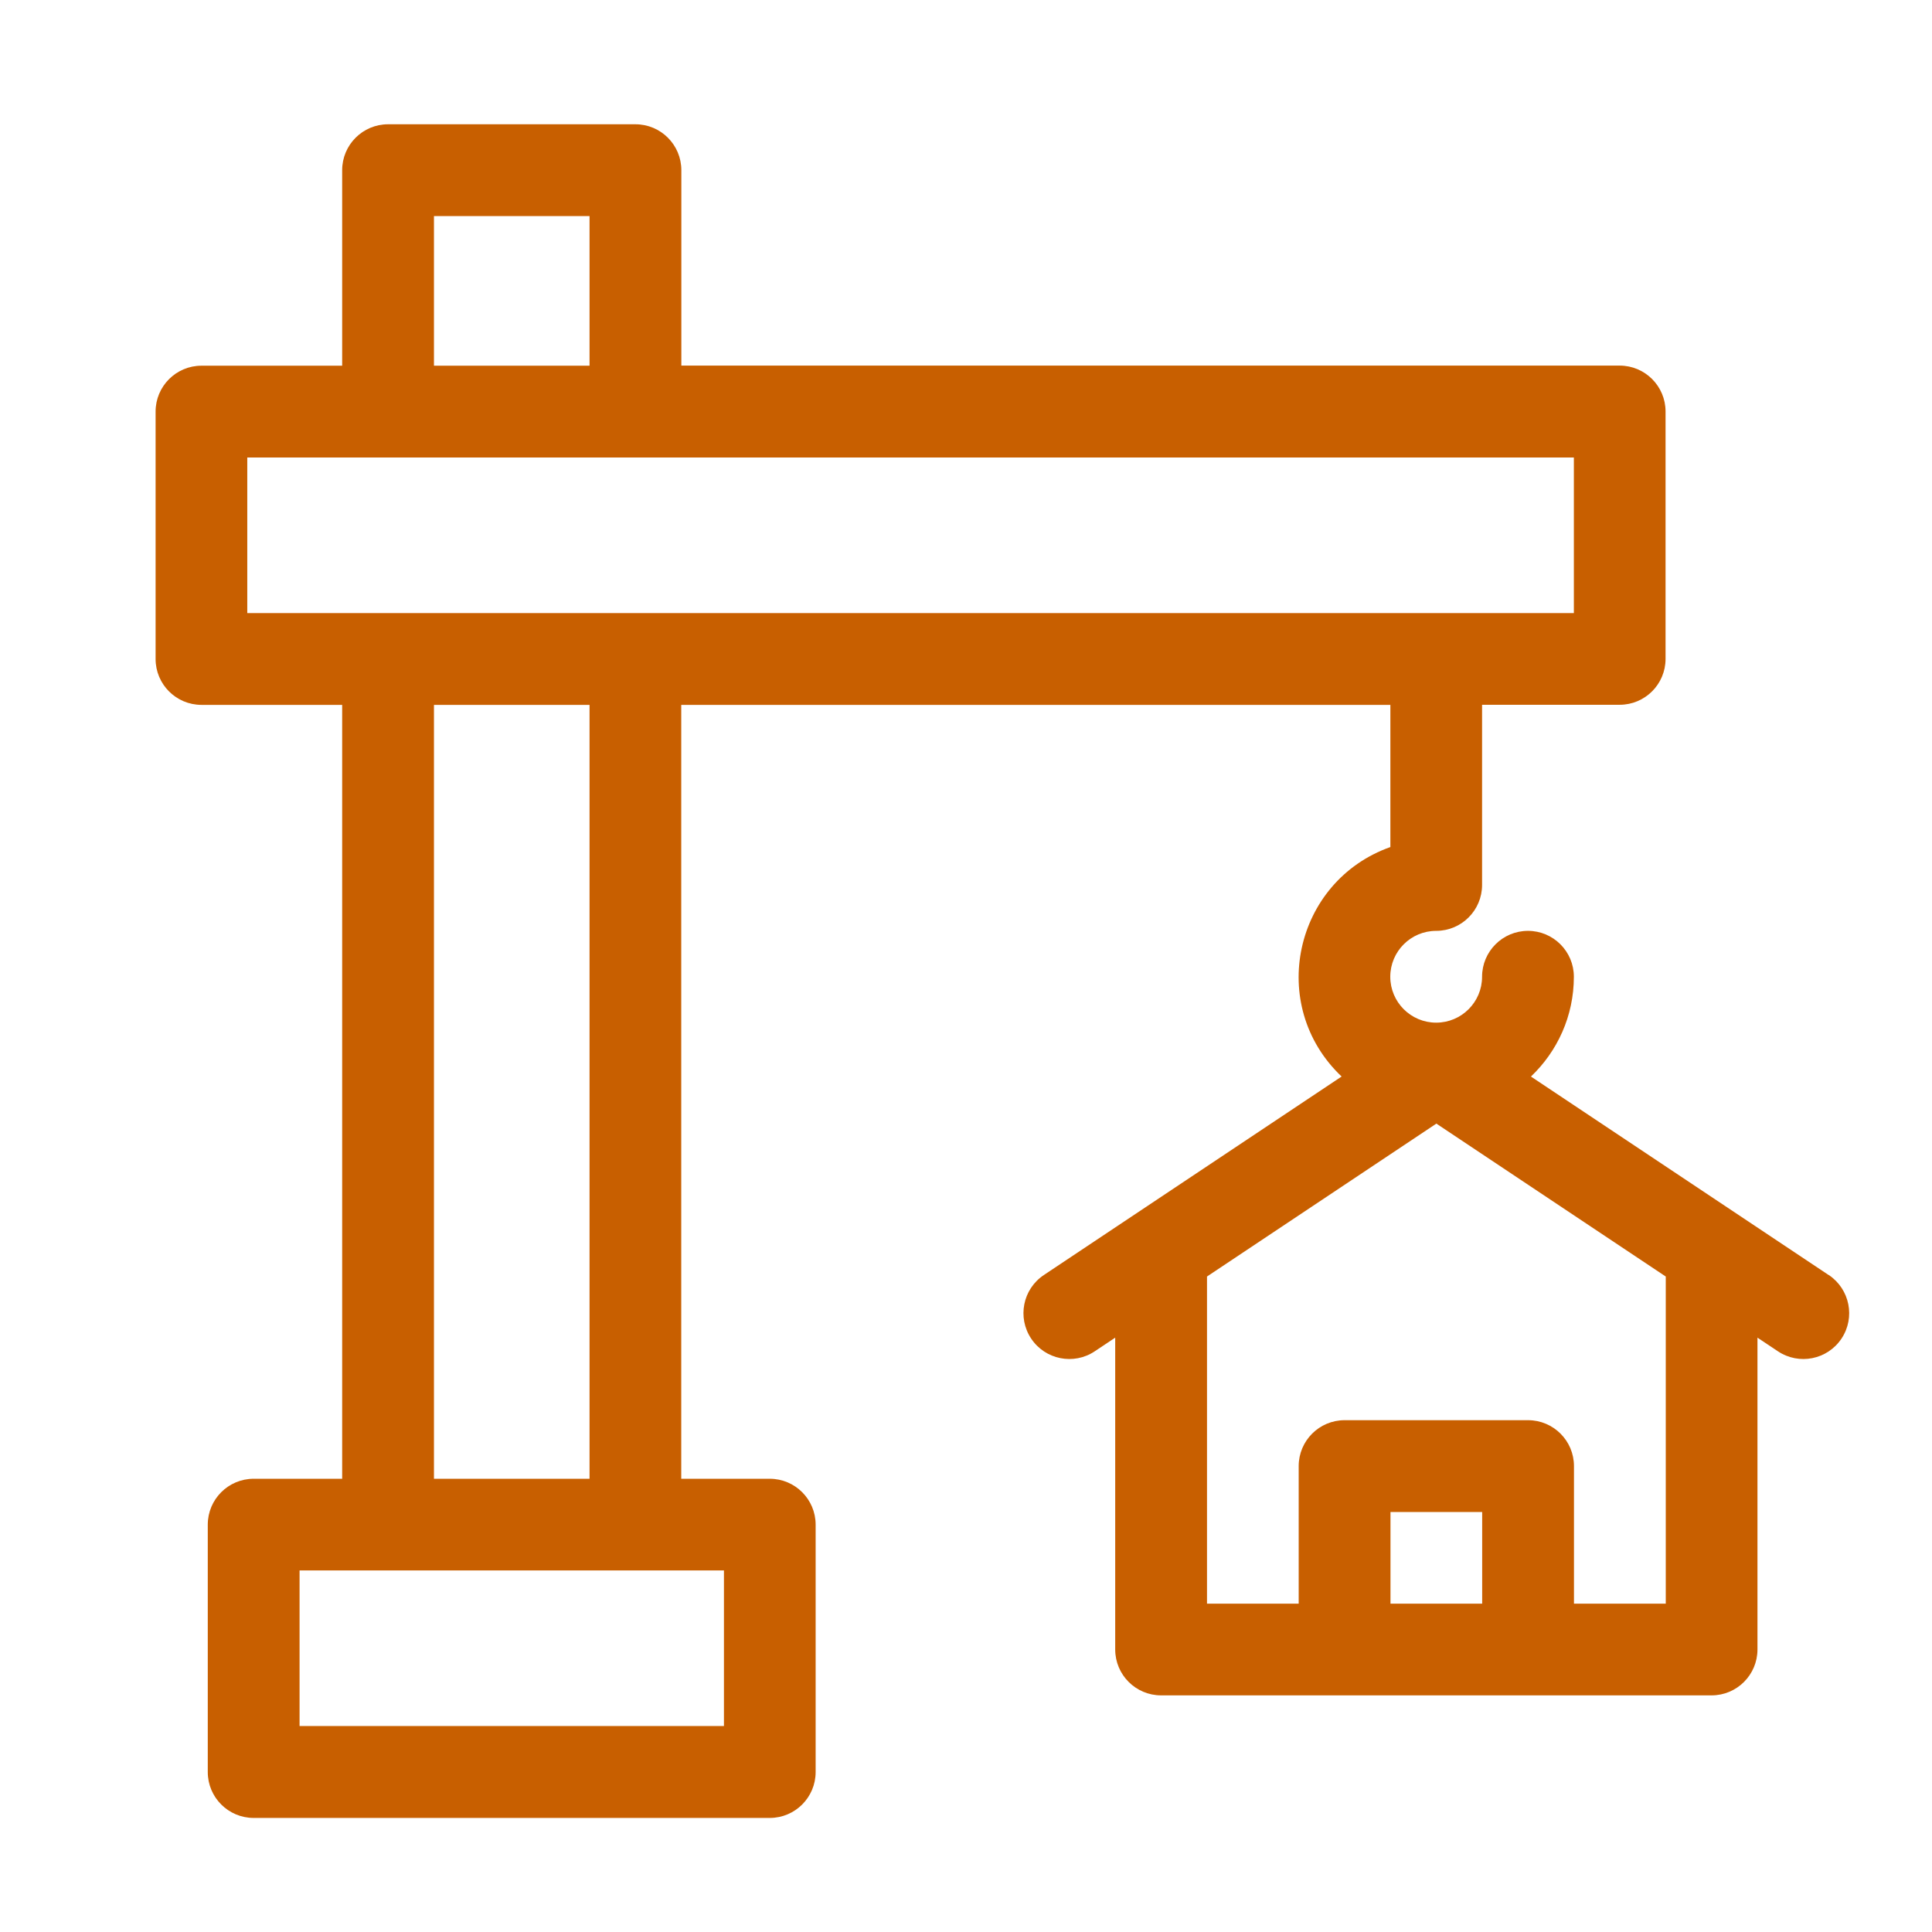 <?xml version="1.0" encoding="UTF-8"?>
<svg id="_圖層_1" data-name="圖層_1" xmlns="http://www.w3.org/2000/svg" viewBox="0 0 181.42 181.42">
  <defs>
    <style>
      .cls-1 {
        fill: #c85f00;
      }
      .cls-2 {
        fill: none;
      }
    </style>
  </defs>
  <polygon class="cls-2" points="-5.29 -6.29 186.71 -4.29 186.71 187.71 -5.29 185.71 -5.29 -6.29"/>
  <path class="cls-1" d="M171.72,119.73l-27.96-18.64c2.48-2.36,4.03-5.68,4.03-9.37,0-2.38-1.93-4.31-4.31-4.31s-4.31,1.93-4.31,4.31-1.93,4.31-4.31,4.31-4.31-1.93-4.31-4.31,1.93-4.31,4.31-4.31,4.31-1.93,4.31-4.31v-16.92h12.92c2.38,0,4.31-1.93,4.31-4.31v-23.23c0-2.38-1.93-4.31-4.31-4.31H63.98V15.98c0-2.38-1.93-4.31-4.31-4.31h-23.23c-2.38,0-4.31,1.93-4.31,4.31v18.36h-13.21c-2.38,0-4.31,1.93-4.31,4.31v23.23c0,2.38,1.93,4.31,4.31,4.31h13.21v72.67h-8.31c-2.38,0-4.31,1.93-4.31,4.31v23.23c0,2.38,1.93,4.31,4.31,4.31h48.46c2.38,0,4.31-1.93,4.31-4.31v-23.23c0-2.38-1.93-4.31-4.31-4.31h-8.31v-72.67h66.59v13.35c-9.03,3.2-11.63,14.86-4.58,21.55l-27.96,18.64c-1.98,1.32-2.51,3.99-1.19,5.97,1.32,1.98,4,2.51,5.97,1.19l1.92-1.28v29.28c0,2.38,1.93,4.31,4.31,4.31h51.69c2.38,0,4.31-1.93,4.31-4.31v-29.28l1.92,1.28c1.98,1.32,4.65.79,5.97-1.19,1.32-1.98.78-4.65-1.19-5.97ZM40.75,20.29h14.61v14.05h-14.61v-14.05ZM67.98,147.47v14.61H28.13v-14.61h39.84ZM40.75,138.86v-72.67h14.61v72.67h-14.61ZM23.22,57.57v-14.61h124.57v14.61H23.22ZM139.18,150.59h-8.61v-8.61h8.61v8.61ZM156.41,150.59h-8.61v-12.92c0-2.38-1.93-4.31-4.31-4.31h-17.23c-2.38,0-4.31,1.93-4.31,4.31v12.92h-8.61v-30.72l21.54-14.36,21.54,14.36v30.72Z"/>
</svg>
